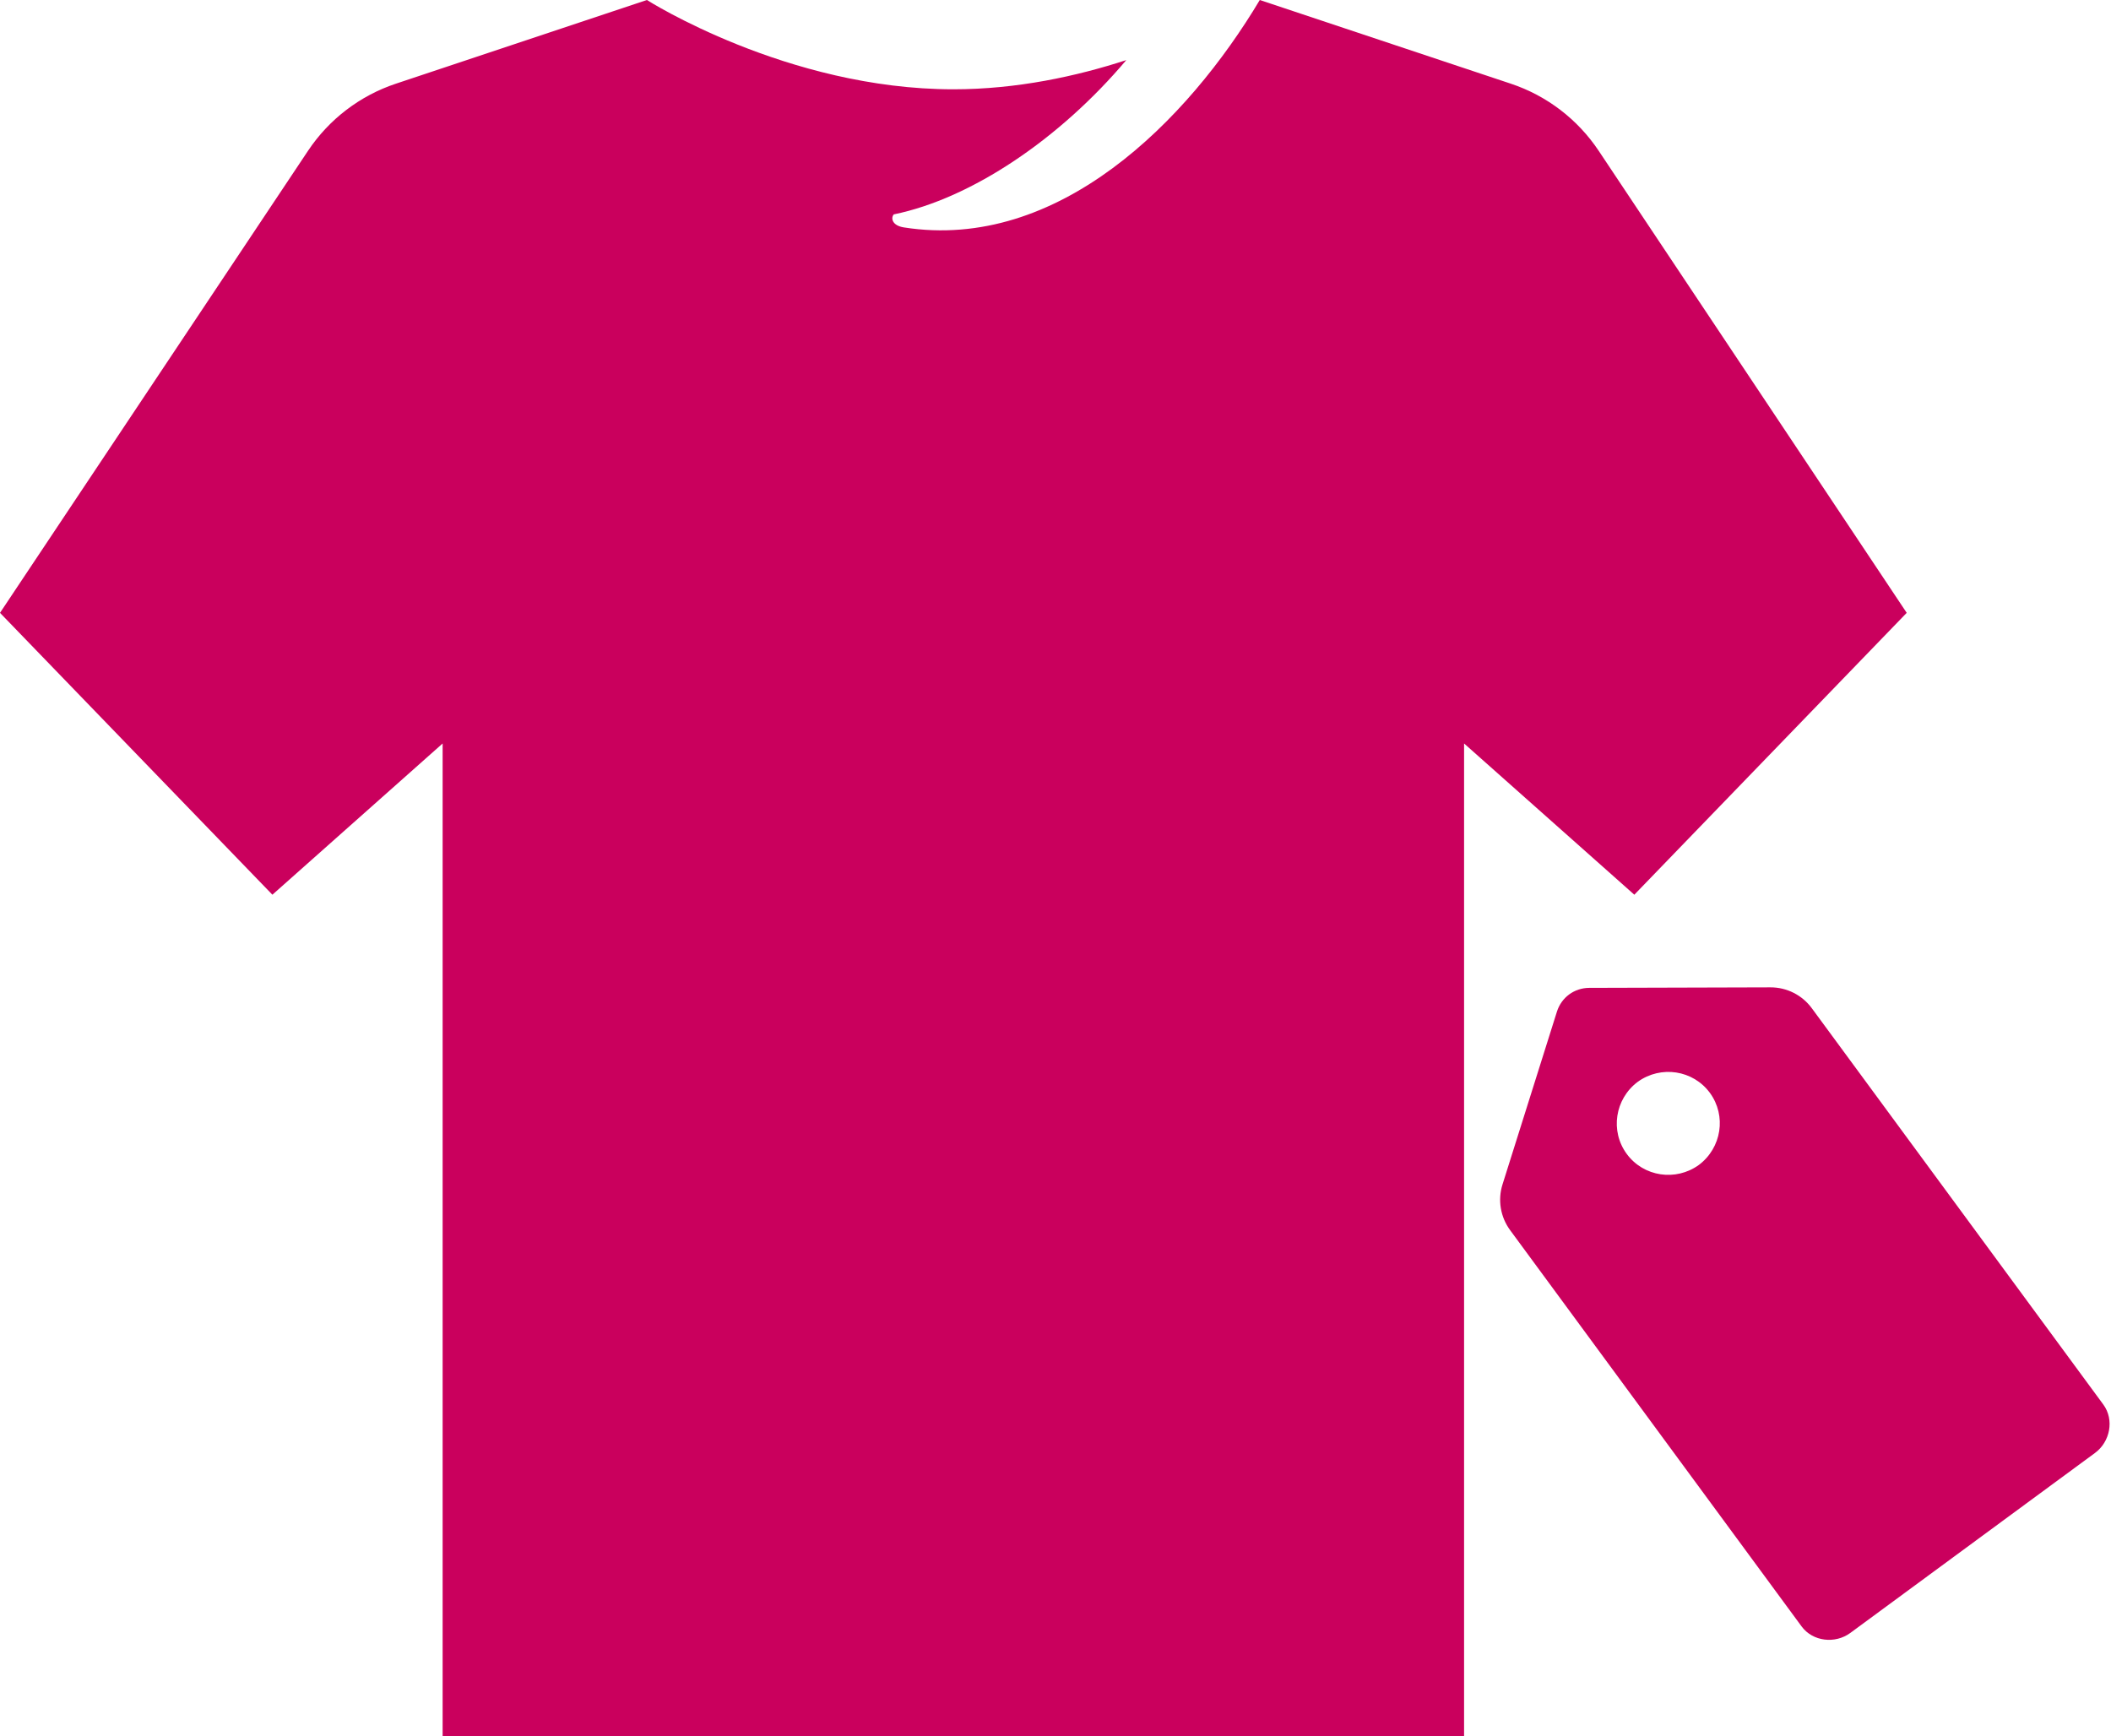 <?xml version="1.0" encoding="UTF-8"?>
<svg width="62px" height="51px" viewBox="0 0 62 51" version="1.1" xmlns="http://www.w3.org/2000/svg" xmlns:xlink="http://www.w3.org/1999/xlink">
    <title>40. shirt met kaartje eraan</title>
    <g id="Page-1" stroke="none" stroke-width="1" fill="none" fill-rule="evenodd">
        <g id="40.-shirt-met-kaartje-eraan" transform="translate(-1, -6)">
            <g id="Box">
                <rect id="Rectangle" x="0" y="0" width="64" height="64"></rect>
            </g>
            <g id="Icon" transform="translate(1, 6)" fill="#CA005D" fill-rule="nonzero">
                <g id="Group">
                    <path d="M61.775,41.254 L53.215,29.616 C52.931,29.227 52.478,28.998 51.997,29 L46.674,29.015 C46.457,29.016 46.253,29.086 46.087,29.207 C45.921,29.33 45.794,29.504 45.728,29.71 L44.129,34.788 C43.984,35.246 44.068,35.747 44.354,36.134 L52.914,47.772 C53.243,48.217 53.901,48.289 54.346,47.96 L61.529,42.676 C61.975,42.349 62.102,41.7 61.775,41.254 Z M49.895,34.216 C49.218,34.705 48.274,34.565 47.78,33.896 C47.284,33.226 47.428,32.278 48.1,31.775 C48.781,31.283 49.728,31.428 50.221,32.101 C50.711,32.772 50.565,33.714 49.895,34.216 Z" id="Shape"></path>
                    <path d="M56,18 L46.952,4.427 C46.335,3.502 45.427,2.809 44.373,2.458 L37,0 C34.88,3.55 31.084,7.393 26.545,6.679 C26.203,6.625 26.157,6.407 26.25,6.297 C28.54,5.829 31.137,4.067 33.079,1.765 C31.623,2.239 29.87,2.623 28,2.623 C23.111,2.623 19,0 19,0 L11.627,2.458 C10.573,2.809 9.665,3.502 9.048,4.427 L0,18 L8,26.279 L13,21.837 L13,51 L28,51 L43,51 L43,21.837 L48,26.279 L56,18 Z" id="Path"></path>
                </g>
            </g>
        </g>
    </g>
</svg>